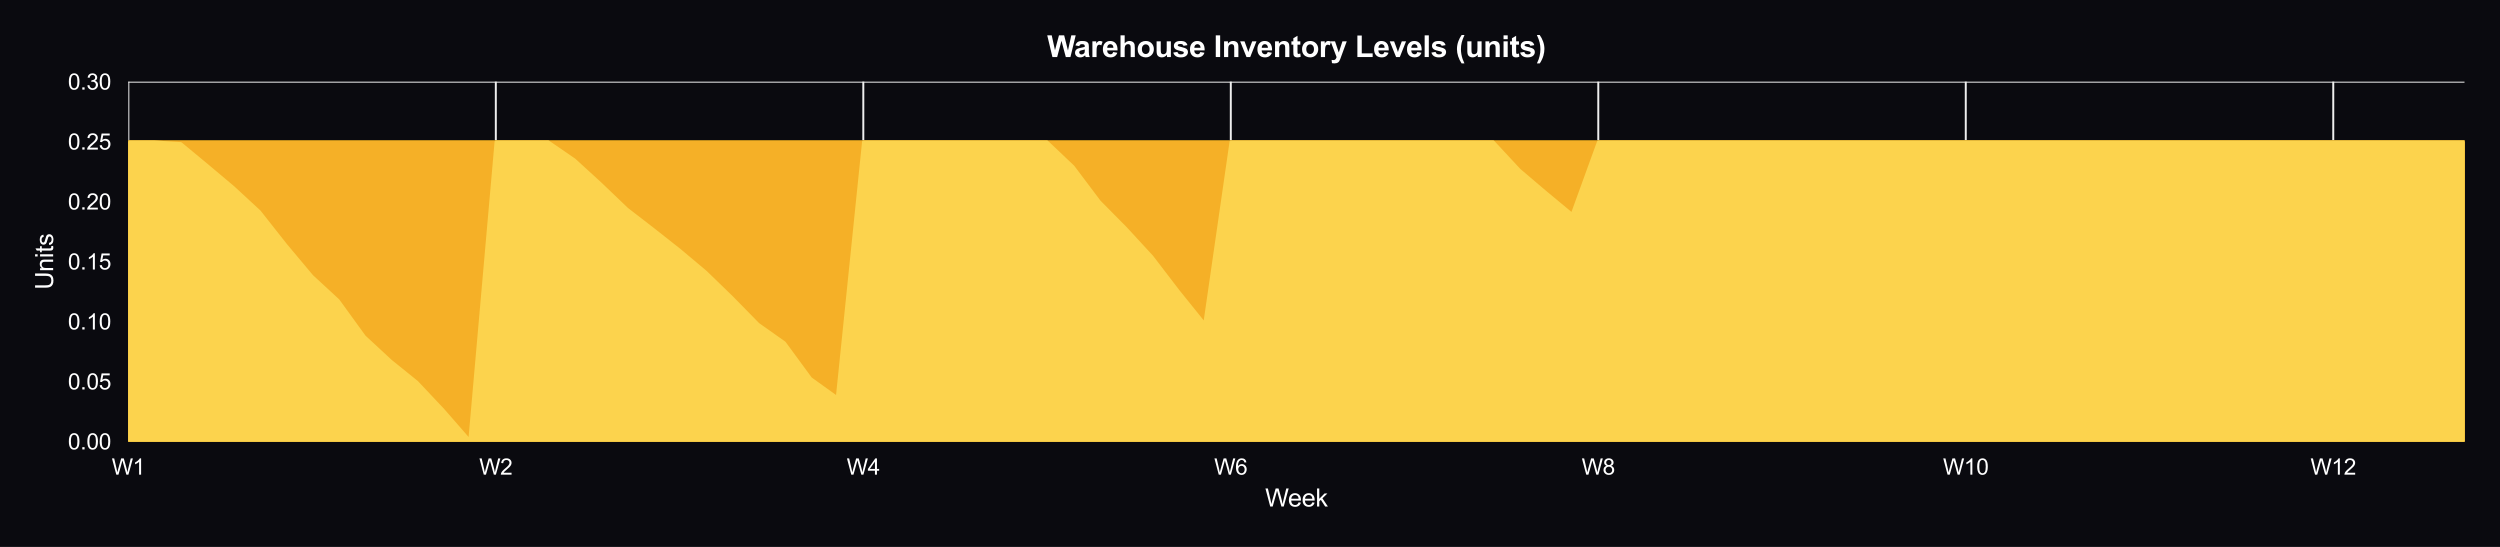 <?xml version="1.0" encoding="utf-8" standalone="no"?>
<!DOCTYPE svg PUBLIC "-//W3C//DTD SVG 1.1//EN"
  "http://www.w3.org/Graphics/SVG/1.1/DTD/svg11.dtd">
<svg xmlns:xlink="http://www.w3.org/1999/xlink" viewBox="0 0 1014.14 221.873" xmlns="http://www.w3.org/2000/svg" version="1.1">
 <defs>
  <style type="text/css">*{stroke-linejoin: round; stroke-linecap: butt}</style>
 </defs>
 <g id="figure_1">
  <g id="patch_1">
   <path d="M 0 221.873 
L 1014.14 221.873 
L 1014.14 0 
L 0 0 
z
" style="fill: #0a0a0f"/>
  </g>
  <g id="axes_1">
   <g id="patch_2">
    <path d="M 52.06 179.097 
L 999.74 179.097 
L 999.74 33.136 
L 52.06 33.136 
z
" style="fill: #0a0a0f"/>
   </g>
   <g id="matplotlib.axis_1">
    <g id="xtick_1">
     <g id="line2d_1">
      <path d="M 52.06 179.097 
L 52.06 33.136 
" clip-path="url(#p31811e9a24)" style="fill: none; stroke: #eeeeee; stroke-width: 0.8; stroke-linecap: round"/>
     </g>
     <g id="text_1">
      <!-- W1 -->
      <g style="fill: #ffffff" transform="translate(45.31 192.539) scale(0.09 -0.09)">
       <defs>
        <path id="ArialMT-57" d="M 1294 0 
L 78 4581 
L 700 4581 
L 1397 1578 
Q 1509 1106 1591 641 
Q 1766 1375 1797 1488 
L 2669 4581 
L 3400 4581 
L 4056 2263 
Q 4303 1400 4413 641 
Q 4500 1075 4641 1638 
L 5359 4581 
L 5969 4581 
L 4713 0 
L 4128 0 
L 3163 3491 
Q 3041 3928 3019 4028 
Q 2947 3713 2884 3491 
L 1913 0 
L 1294 0 
z
" transform="scale(0.016)"/>
        <path id="ArialMT-31" d="M 2384 0 
L 1822 0 
L 1822 3584 
Q 1619 3391 1289 3197 
Q 959 3003 697 2906 
L 697 3450 
Q 1169 3672 1522 3987 
Q 1875 4303 2022 4600 
L 2384 4600 
L 2384 0 
z
" transform="scale(0.016)"/>
       </defs>
       <use xlink:href="#ArialMT-57"/>
       <use xlink:href="#ArialMT-31" transform="translate(94.385 0)"/>
      </g>
     </g>
    </g>
    <g id="xtick_2">
     <g id="line2d_2">
      <path d="M 201.133 179.097 
L 201.133 33.136 
" clip-path="url(#p31811e9a24)" style="fill: none; stroke: #eeeeee; stroke-width: 0.8; stroke-linecap: round"/>
     </g>
     <g id="text_2">
      <!-- W2 -->
      <g style="fill: #ffffff" transform="translate(194.383 192.539) scale(0.09 -0.09)">
       <defs>
        <path id="ArialMT-32" d="M 3222 541 
L 3222 0 
L 194 0 
Q 188 203 259 391 
Q 375 700 629 1000 
Q 884 1300 1366 1694 
Q 2113 2306 2375 2664 
Q 2638 3022 2638 3341 
Q 2638 3675 2398 3904 
Q 2159 4134 1775 4134 
Q 1369 4134 1125 3890 
Q 881 3647 878 3216 
L 300 3275 
Q 359 3922 746 4261 
Q 1134 4600 1788 4600 
Q 2447 4600 2831 4234 
Q 3216 3869 3216 3328 
Q 3216 3053 3103 2787 
Q 2991 2522 2730 2228 
Q 2469 1934 1863 1422 
Q 1356 997 1212 845 
Q 1069 694 975 541 
L 3222 541 
z
" transform="scale(0.016)"/>
       </defs>
       <use xlink:href="#ArialMT-57"/>
       <use xlink:href="#ArialMT-32" transform="translate(94.385 0)"/>
      </g>
     </g>
    </g>
    <g id="xtick_3">
     <g id="line2d_3">
      <path d="M 350.207 179.097 
L 350.207 33.136 
" clip-path="url(#p31811e9a24)" style="fill: none; stroke: #eeeeee; stroke-width: 0.8; stroke-linecap: round"/>
     </g>
     <g id="text_3">
      <!-- W4 -->
      <g style="fill: #ffffff" transform="translate(343.457 192.539) scale(0.09 -0.09)">
       <defs>
        <path id="ArialMT-34" d="M 2069 0 
L 2069 1097 
L 81 1097 
L 81 1613 
L 2172 4581 
L 2631 4581 
L 2631 1613 
L 3250 1613 
L 3250 1097 
L 2631 1097 
L 2631 0 
L 2069 0 
z
M 2069 1613 
L 2069 3678 
L 634 1613 
L 2069 1613 
z
" transform="scale(0.016)"/>
       </defs>
       <use xlink:href="#ArialMT-57"/>
       <use xlink:href="#ArialMT-34" transform="translate(94.385 0)"/>
      </g>
     </g>
    </g>
    <g id="xtick_4">
     <g id="line2d_4">
      <path d="M 499.28 179.097 
L 499.28 33.136 
" clip-path="url(#p31811e9a24)" style="fill: none; stroke: #eeeeee; stroke-width: 0.8; stroke-linecap: round"/>
     </g>
     <g id="text_4">
      <!-- W6 -->
      <g style="fill: #ffffff" transform="translate(492.53 192.539) scale(0.09 -0.09)">
       <defs>
        <path id="ArialMT-36" d="M 3184 3459 
L 2625 3416 
Q 2550 3747 2413 3897 
Q 2184 4138 1850 4138 
Q 1581 4138 1378 3988 
Q 1113 3794 959 3422 
Q 806 3050 800 2363 
Q 1003 2672 1297 2822 
Q 1591 2972 1913 2972 
Q 2475 2972 2870 2558 
Q 3266 2144 3266 1488 
Q 3266 1056 3080 686 
Q 2894 316 2569 119 
Q 2244 -78 1831 -78 
Q 1128 -78 684 439 
Q 241 956 241 2144 
Q 241 3472 731 4075 
Q 1159 4600 1884 4600 
Q 2425 4600 2770 4297 
Q 3116 3994 3184 3459 
z
M 888 1484 
Q 888 1194 1011 928 
Q 1134 663 1356 523 
Q 1578 384 1822 384 
Q 2178 384 2434 671 
Q 2691 959 2691 1453 
Q 2691 1928 2437 2201 
Q 2184 2475 1800 2475 
Q 1419 2475 1153 2201 
Q 888 1928 888 1484 
z
" transform="scale(0.016)"/>
       </defs>
       <use xlink:href="#ArialMT-57"/>
       <use xlink:href="#ArialMT-36" transform="translate(94.385 0)"/>
      </g>
     </g>
    </g>
    <g id="xtick_5">
     <g id="line2d_5">
      <path d="M 648.353 179.097 
L 648.353 33.136 
" clip-path="url(#p31811e9a24)" style="fill: none; stroke: #eeeeee; stroke-width: 0.8; stroke-linecap: round"/>
     </g>
     <g id="text_5">
      <!-- W8 -->
      <g style="fill: #ffffff" transform="translate(641.603 192.539) scale(0.09 -0.09)">
       <defs>
        <path id="ArialMT-38" d="M 1131 2484 
Q 781 2613 612 2850 
Q 444 3088 444 3419 
Q 444 3919 803 4259 
Q 1163 4600 1759 4600 
Q 2359 4600 2725 4251 
Q 3091 3903 3091 3403 
Q 3091 3084 2923 2848 
Q 2756 2613 2416 2484 
Q 2838 2347 3058 2040 
Q 3278 1734 3278 1309 
Q 3278 722 2862 322 
Q 2447 -78 1769 -78 
Q 1091 -78 675 323 
Q 259 725 259 1325 
Q 259 1772 486 2073 
Q 713 2375 1131 2484 
z
M 1019 3438 
Q 1019 3113 1228 2906 
Q 1438 2700 1772 2700 
Q 2097 2700 2305 2904 
Q 2513 3109 2513 3406 
Q 2513 3716 2298 3927 
Q 2084 4138 1766 4138 
Q 1444 4138 1231 3931 
Q 1019 3725 1019 3438 
z
M 838 1322 
Q 838 1081 952 856 
Q 1066 631 1291 507 
Q 1516 384 1775 384 
Q 2178 384 2440 643 
Q 2703 903 2703 1303 
Q 2703 1709 2433 1975 
Q 2163 2241 1756 2241 
Q 1359 2241 1098 1978 
Q 838 1716 838 1322 
z
" transform="scale(0.016)"/>
       </defs>
       <use xlink:href="#ArialMT-57"/>
       <use xlink:href="#ArialMT-38" transform="translate(94.385 0)"/>
      </g>
     </g>
    </g>
    <g id="xtick_6">
     <g id="line2d_6">
      <path d="M 797.426 179.097 
L 797.426 33.136 
" clip-path="url(#p31811e9a24)" style="fill: none; stroke: #eeeeee; stroke-width: 0.8; stroke-linecap: round"/>
     </g>
     <g id="text_6">
      <!-- W10 -->
      <g style="fill: #ffffff" transform="translate(788.174 192.539) scale(0.09 -0.09)">
       <defs>
        <path id="ArialMT-30" d="M 266 2259 
Q 266 3072 433 3567 
Q 600 4063 929 4331 
Q 1259 4600 1759 4600 
Q 2128 4600 2406 4451 
Q 2684 4303 2865 4023 
Q 3047 3744 3150 3342 
Q 3253 2941 3253 2259 
Q 3253 1453 3087 958 
Q 2922 463 2592 192 
Q 2263 -78 1759 -78 
Q 1097 -78 719 397 
Q 266 969 266 2259 
z
M 844 2259 
Q 844 1131 1108 757 
Q 1372 384 1759 384 
Q 2147 384 2411 759 
Q 2675 1134 2675 2259 
Q 2675 3391 2411 3762 
Q 2147 4134 1753 4134 
Q 1366 4134 1134 3806 
Q 844 3388 844 2259 
z
" transform="scale(0.016)"/>
       </defs>
       <use xlink:href="#ArialMT-57"/>
       <use xlink:href="#ArialMT-31" transform="translate(94.385 0)"/>
       <use xlink:href="#ArialMT-30" transform="translate(150 0)"/>
      </g>
     </g>
    </g>
    <g id="xtick_7">
     <g id="line2d_7">
      <path d="M 946.5 179.097 
L 946.5 33.136 
" clip-path="url(#p31811e9a24)" style="fill: none; stroke: #eeeeee; stroke-width: 0.8; stroke-linecap: round"/>
     </g>
     <g id="text_7">
      <!-- W12 -->
      <g style="fill: #ffffff" transform="translate(937.247 192.539) scale(0.09 -0.09)">
       <use xlink:href="#ArialMT-57"/>
       <use xlink:href="#ArialMT-31" transform="translate(94.385 0)"/>
       <use xlink:href="#ArialMT-32" transform="translate(150 0)"/>
      </g>
     </g>
    </g>
    <g id="text_8">
     <!-- Week -->
     <g style="fill: #ffffff" transform="translate(513.207 205.485) scale(0.1 -0.1)">
      <defs>
       <path id="ArialMT-65" d="M 2694 1069 
L 3275 997 
Q 3138 488 2766 206 
Q 2394 -75 1816 -75 
Q 1088 -75 661 373 
Q 234 822 234 1631 
Q 234 2469 665 2931 
Q 1097 3394 1784 3394 
Q 2450 3394 2872 2941 
Q 3294 2488 3294 1666 
Q 3294 1616 3291 1516 
L 816 1516 
Q 847 969 1125 678 
Q 1403 388 1819 388 
Q 2128 388 2347 550 
Q 2566 713 2694 1069 
z
M 847 1978 
L 2700 1978 
Q 2663 2397 2488 2606 
Q 2219 2931 1791 2931 
Q 1403 2931 1139 2672 
Q 875 2413 847 1978 
z
" transform="scale(0.016)"/>
       <path id="ArialMT-6b" d="M 425 0 
L 425 4581 
L 988 4581 
L 988 1969 
L 2319 3319 
L 3047 3319 
L 1778 2088 
L 3175 0 
L 2481 0 
L 1384 1697 
L 988 1316 
L 988 0 
L 425 0 
z
" transform="scale(0.016)"/>
      </defs>
      <use xlink:href="#ArialMT-57"/>
      <use xlink:href="#ArialMT-65" transform="translate(92.635 0)"/>
      <use xlink:href="#ArialMT-65" transform="translate(148.25 0)"/>
      <use xlink:href="#ArialMT-6b" transform="translate(203.865 0)"/>
     </g>
    </g>
   </g>
   <g id="matplotlib.axis_2">
    <g id="ytick_1">
     <g id="line2d_8">
      <path d="M 52.06 179.097 
L 999.74 179.097 
" clip-path="url(#p31811e9a24)" style="fill: none; stroke: #eeeeee; stroke-width: 0.8; stroke-linecap: round"/>
     </g>
     <g id="text_9">
      <!-- 0.00 -->
      <g style="fill: #ffffff" transform="translate(27.545 182.318) scale(0.09 -0.09)">
       <defs>
        <path id="ArialMT-2e" d="M 581 0 
L 581 641 
L 1222 641 
L 1222 0 
L 581 0 
z
" transform="scale(0.016)"/>
       </defs>
       <use xlink:href="#ArialMT-30"/>
       <use xlink:href="#ArialMT-2e" transform="translate(55.615 0)"/>
       <use xlink:href="#ArialMT-30" transform="translate(83.398 0)"/>
       <use xlink:href="#ArialMT-30" transform="translate(139.014 0)"/>
      </g>
     </g>
    </g>
    <g id="ytick_2">
     <g id="line2d_9">
      <path d="M 52.06 154.77 
L 999.74 154.77 
" clip-path="url(#p31811e9a24)" style="fill: none; stroke: #eeeeee; stroke-width: 0.8; stroke-linecap: round"/>
     </g>
     <g id="text_10">
      <!-- 0.05 -->
      <g style="fill: #ffffff" transform="translate(27.545 157.991) scale(0.09 -0.09)">
       <defs>
        <path id="ArialMT-35" d="M 266 1200 
L 856 1250 
Q 922 819 1161 601 
Q 1400 384 1738 384 
Q 2144 384 2425 690 
Q 2706 997 2706 1503 
Q 2706 1984 2436 2262 
Q 2166 2541 1728 2541 
Q 1456 2541 1237 2417 
Q 1019 2294 894 2097 
L 366 2166 
L 809 4519 
L 3088 4519 
L 3088 3981 
L 1259 3981 
L 1013 2750 
Q 1425 3038 1878 3038 
Q 2478 3038 2890 2622 
Q 3303 2206 3303 1553 
Q 3303 931 2941 478 
Q 2500 -78 1738 -78 
Q 1113 -78 717 272 
Q 322 622 266 1200 
z
" transform="scale(0.016)"/>
       </defs>
       <use xlink:href="#ArialMT-30"/>
       <use xlink:href="#ArialMT-2e" transform="translate(55.615 0)"/>
       <use xlink:href="#ArialMT-30" transform="translate(83.398 0)"/>
       <use xlink:href="#ArialMT-35" transform="translate(139.014 0)"/>
      </g>
     </g>
    </g>
    <g id="ytick_3">
     <g id="line2d_10">
      <path d="M 52.06 130.443 
L 999.74 130.443 
" clip-path="url(#p31811e9a24)" style="fill: none; stroke: #eeeeee; stroke-width: 0.8; stroke-linecap: round"/>
     </g>
     <g id="text_11">
      <!-- 0.10 -->
      <g style="fill: #ffffff" transform="translate(27.545 133.664) scale(0.09 -0.09)">
       <use xlink:href="#ArialMT-30"/>
       <use xlink:href="#ArialMT-2e" transform="translate(55.615 0)"/>
       <use xlink:href="#ArialMT-31" transform="translate(83.398 0)"/>
       <use xlink:href="#ArialMT-30" transform="translate(139.014 0)"/>
      </g>
     </g>
    </g>
    <g id="ytick_4">
     <g id="line2d_11">
      <path d="M 52.06 106.116 
L 999.74 106.116 
" clip-path="url(#p31811e9a24)" style="fill: none; stroke: #eeeeee; stroke-width: 0.8; stroke-linecap: round"/>
     </g>
     <g id="text_12">
      <!-- 0.15 -->
      <g style="fill: #ffffff" transform="translate(27.545 109.337) scale(0.09 -0.09)">
       <use xlink:href="#ArialMT-30"/>
       <use xlink:href="#ArialMT-2e" transform="translate(55.615 0)"/>
       <use xlink:href="#ArialMT-31" transform="translate(83.398 0)"/>
       <use xlink:href="#ArialMT-35" transform="translate(139.014 0)"/>
      </g>
     </g>
    </g>
    <g id="ytick_5">
     <g id="line2d_12">
      <path d="M 52.06 81.789 
L 999.74 81.789 
" clip-path="url(#p31811e9a24)" style="fill: none; stroke: #eeeeee; stroke-width: 0.8; stroke-linecap: round"/>
     </g>
     <g id="text_13">
      <!-- 0.20 -->
      <g style="fill: #ffffff" transform="translate(27.545 85.01) scale(0.09 -0.09)">
       <use xlink:href="#ArialMT-30"/>
       <use xlink:href="#ArialMT-2e" transform="translate(55.615 0)"/>
       <use xlink:href="#ArialMT-32" transform="translate(83.398 0)"/>
       <use xlink:href="#ArialMT-30" transform="translate(139.014 0)"/>
      </g>
     </g>
    </g>
    <g id="ytick_6">
     <g id="line2d_13">
      <path d="M 52.06 57.462 
L 999.74 57.462 
" clip-path="url(#p31811e9a24)" style="fill: none; stroke: #eeeeee; stroke-width: 0.8; stroke-linecap: round"/>
     </g>
     <g id="text_14">
      <!-- 0.25 -->
      <g style="fill: #ffffff" transform="translate(27.545 60.684) scale(0.09 -0.09)">
       <use xlink:href="#ArialMT-30"/>
       <use xlink:href="#ArialMT-2e" transform="translate(55.615 0)"/>
       <use xlink:href="#ArialMT-32" transform="translate(83.398 0)"/>
       <use xlink:href="#ArialMT-35" transform="translate(139.014 0)"/>
      </g>
     </g>
    </g>
    <g id="ytick_7">
     <g id="line2d_14">
      <path d="M 52.06 33.136 
L 999.74 33.136 
" clip-path="url(#p31811e9a24)" style="fill: none; stroke: #eeeeee; stroke-width: 0.8; stroke-linecap: round"/>
     </g>
     <g id="text_15">
      <!-- 0.30 -->
      <g style="fill: #ffffff" transform="translate(27.545 36.357) scale(0.09 -0.09)">
       <defs>
        <path id="ArialMT-33" d="M 269 1209 
L 831 1284 
Q 928 806 1161 595 
Q 1394 384 1728 384 
Q 2125 384 2398 659 
Q 2672 934 2672 1341 
Q 2672 1728 2419 1979 
Q 2166 2231 1775 2231 
Q 1616 2231 1378 2169 
L 1441 2663 
Q 1497 2656 1531 2656 
Q 1891 2656 2178 2843 
Q 2466 3031 2466 3422 
Q 2466 3731 2256 3934 
Q 2047 4138 1716 4138 
Q 1388 4138 1169 3931 
Q 950 3725 888 3313 
L 325 3413 
Q 428 3978 793 4289 
Q 1159 4600 1703 4600 
Q 2078 4600 2393 4439 
Q 2709 4278 2876 4000 
Q 3044 3722 3044 3409 
Q 3044 3113 2884 2869 
Q 2725 2625 2413 2481 
Q 2819 2388 3044 2092 
Q 3269 1797 3269 1353 
Q 3269 753 2831 336 
Q 2394 -81 1725 -81 
Q 1122 -81 723 278 
Q 325 638 269 1209 
z
" transform="scale(0.016)"/>
       </defs>
       <use xlink:href="#ArialMT-30"/>
       <use xlink:href="#ArialMT-2e" transform="translate(55.615 0)"/>
       <use xlink:href="#ArialMT-33" transform="translate(83.398 0)"/>
       <use xlink:href="#ArialMT-30" transform="translate(139.014 0)"/>
      </g>
     </g>
    </g>
    <g id="text_16">
     <!-- Units -->
     <g style="fill: #ffffff" transform="translate(21.558 117.508) rotate(-90) scale(0.1 -0.1)">
      <defs>
       <path id="ArialMT-55" d="M 3500 4581 
L 4106 4581 
L 4106 1934 
Q 4106 1244 3950 837 
Q 3794 431 3386 176 
Q 2978 -78 2316 -78 
Q 1672 -78 1262 144 
Q 853 366 678 786 
Q 503 1206 503 1934 
L 503 4581 
L 1109 4581 
L 1109 1938 
Q 1109 1341 1220 1058 
Q 1331 775 1601 622 
Q 1872 469 2263 469 
Q 2931 469 3215 772 
Q 3500 1075 3500 1938 
L 3500 4581 
z
" transform="scale(0.016)"/>
       <path id="ArialMT-6e" d="M 422 0 
L 422 3319 
L 928 3319 
L 928 2847 
Q 1294 3394 1984 3394 
Q 2284 3394 2536 3286 
Q 2788 3178 2913 3003 
Q 3038 2828 3088 2588 
Q 3119 2431 3119 2041 
L 3119 0 
L 2556 0 
L 2556 2019 
Q 2556 2363 2490 2533 
Q 2425 2703 2258 2804 
Q 2091 2906 1866 2906 
Q 1506 2906 1245 2678 
Q 984 2450 984 1813 
L 984 0 
L 422 0 
z
" transform="scale(0.016)"/>
       <path id="ArialMT-69" d="M 425 3934 
L 425 4581 
L 988 4581 
L 988 3934 
L 425 3934 
z
M 425 0 
L 425 3319 
L 988 3319 
L 988 0 
L 425 0 
z
" transform="scale(0.016)"/>
       <path id="ArialMT-74" d="M 1650 503 
L 1731 6 
Q 1494 -44 1306 -44 
Q 1000 -44 831 53 
Q 663 150 594 308 
Q 525 466 525 972 
L 525 2881 
L 113 2881 
L 113 3319 
L 525 3319 
L 525 4141 
L 1084 4478 
L 1084 3319 
L 1650 3319 
L 1650 2881 
L 1084 2881 
L 1084 941 
Q 1084 700 1114 631 
Q 1144 563 1211 522 
Q 1278 481 1403 481 
Q 1497 481 1650 503 
z
" transform="scale(0.016)"/>
       <path id="ArialMT-73" d="M 197 991 
L 753 1078 
Q 800 744 1014 566 
Q 1228 388 1613 388 
Q 2000 388 2187 545 
Q 2375 703 2375 916 
Q 2375 1106 2209 1216 
Q 2094 1291 1634 1406 
Q 1016 1563 777 1677 
Q 538 1791 414 1992 
Q 291 2194 291 2438 
Q 291 2659 392 2848 
Q 494 3038 669 3163 
Q 800 3259 1026 3326 
Q 1253 3394 1513 3394 
Q 1903 3394 2198 3281 
Q 2494 3169 2634 2976 
Q 2775 2784 2828 2463 
L 2278 2388 
Q 2241 2644 2061 2787 
Q 1881 2931 1553 2931 
Q 1166 2931 1000 2803 
Q 834 2675 834 2503 
Q 834 2394 903 2306 
Q 972 2216 1119 2156 
Q 1203 2125 1616 2013 
Q 2213 1853 2448 1751 
Q 2684 1650 2818 1456 
Q 2953 1263 2953 975 
Q 2953 694 2789 445 
Q 2625 197 2315 61 
Q 2006 -75 1616 -75 
Q 969 -75 630 194 
Q 291 463 197 991 
z
" transform="scale(0.016)"/>
      </defs>
      <use xlink:href="#ArialMT-55"/>
      <use xlink:href="#ArialMT-6e" transform="translate(72.217 0)"/>
      <use xlink:href="#ArialMT-69" transform="translate(127.832 0)"/>
      <use xlink:href="#ArialMT-74" transform="translate(150.049 0)"/>
      <use xlink:href="#ArialMT-73" transform="translate(177.832 0)"/>
     </g>
    </g>
   </g>
   <g id="FillBetweenPolyCollection_1">
    <defs>
     <path id="m5f002d45c7" d="M 52.06 -164.41 
L 52.06 -42.776 
L 62.708 -42.776 
L 73.356 -42.776 
L 84.004 -42.776 
L 94.653 -42.776 
L 105.301 -42.776 
L 115.949 -42.776 
L 126.597 -42.776 
L 137.245 -42.776 
L 147.893 -42.776 
L 158.541 -42.776 
L 169.189 -42.776 
L 179.837 -42.776 
L 190.485 -42.776 
L 201.133 -42.776 
L 211.782 -42.776 
L 222.43 -42.776 
L 233.078 -42.776 
L 243.726 -42.776 
L 254.374 -42.776 
L 265.022 -42.776 
L 275.67 -42.776 
L 286.318 -42.776 
L 296.966 -42.776 
L 307.614 -42.776 
L 318.262 -42.776 
L 328.91 -42.776 
L 339.559 -42.776 
L 350.207 -42.776 
L 360.855 -42.776 
L 371.503 -42.776 
L 382.151 -42.776 
L 392.799 -42.776 
L 403.447 -42.776 
L 414.095 -42.776 
L 424.743 -42.776 
L 435.391 -42.776 
L 446.039 -42.776 
L 456.688 -42.776 
L 467.336 -42.776 
L 477.984 -42.776 
L 488.632 -42.776 
L 499.28 -42.776 
L 509.928 -42.776 
L 520.576 -42.776 
L 531.224 -42.776 
L 541.872 -42.776 
L 552.52 -42.776 
L 563.168 -42.776 
L 573.817 -42.776 
L 584.465 -42.776 
L 595.113 -42.776 
L 605.761 -42.776 
L 616.409 -42.776 
L 627.057 -42.776 
L 637.705 -42.776 
L 648.353 -42.776 
L 659.001 -42.776 
L 669.649 -42.776 
L 680.297 -42.776 
L 690.946 -42.776 
L 701.594 -42.776 
L 712.242 -42.776 
L 722.89 -42.776 
L 733.538 -42.776 
L 744.186 -42.776 
L 754.834 -42.776 
L 765.482 -42.776 
L 776.13 -42.776 
L 786.778 -42.776 
L 797.426 -42.776 
L 808.075 -42.776 
L 818.723 -42.776 
L 829.371 -42.776 
L 840.019 -42.776 
L 850.667 -42.776 
L 861.315 -42.776 
L 871.963 -42.776 
L 882.611 -42.776 
L 893.259 -42.776 
L 903.907 -42.776 
L 914.555 -42.776 
L 925.204 -42.776 
L 935.852 -42.776 
L 946.5 -42.776 
L 957.148 -42.776 
L 967.796 -42.776 
L 978.444 -42.776 
L 989.092 -42.776 
L 999.74 -42.776 
L 999.74 -164.41 
L 999.74 -164.41 
L 989.092 -164.41 
L 978.444 -164.41 
L 967.796 -164.41 
L 957.148 -164.41 
L 946.5 -164.41 
L 935.852 -164.41 
L 925.204 -164.41 
L 914.555 -164.41 
L 903.907 -164.41 
L 893.259 -164.41 
L 882.611 -164.41 
L 871.963 -164.41 
L 861.315 -164.41 
L 850.667 -164.41 
L 840.019 -164.41 
L 829.371 -164.41 
L 818.723 -164.41 
L 808.075 -164.41 
L 797.426 -164.41 
L 786.778 -164.41 
L 776.13 -164.41 
L 765.482 -164.41 
L 754.834 -164.41 
L 744.186 -164.41 
L 733.538 -164.41 
L 722.89 -164.41 
L 712.242 -164.41 
L 701.594 -164.41 
L 690.946 -164.41 
L 680.297 -164.41 
L 669.649 -164.41 
L 659.001 -164.41 
L 648.353 -164.41 
L 637.705 -164.41 
L 627.057 -164.41 
L 616.409 -164.41 
L 605.761 -164.41 
L 595.113 -164.41 
L 584.465 -164.41 
L 573.817 -164.41 
L 563.168 -164.41 
L 552.52 -164.41 
L 541.872 -164.41 
L 531.224 -164.41 
L 520.576 -164.41 
L 509.928 -164.41 
L 499.28 -164.41 
L 488.632 -164.41 
L 477.984 -164.41 
L 467.336 -164.41 
L 456.688 -164.41 
L 446.039 -164.41 
L 435.391 -164.41 
L 424.743 -164.41 
L 414.095 -164.41 
L 403.447 -164.41 
L 392.799 -164.41 
L 382.151 -164.41 
L 371.503 -164.41 
L 360.855 -164.41 
L 350.207 -164.41 
L 339.559 -164.41 
L 328.91 -164.41 
L 318.262 -164.41 
L 307.614 -164.41 
L 296.966 -164.41 
L 286.318 -164.41 
L 275.67 -164.41 
L 265.022 -164.41 
L 254.374 -164.41 
L 243.726 -164.41 
L 233.078 -164.41 
L 222.43 -164.41 
L 211.782 -164.41 
L 201.133 -164.41 
L 190.485 -164.41 
L 179.837 -164.41 
L 169.189 -164.41 
L 158.541 -164.41 
L 147.893 -164.41 
L 137.245 -164.41 
L 126.597 -164.41 
L 115.949 -164.41 
L 105.301 -164.41 
L 94.653 -164.41 
L 84.004 -164.41 
L 73.356 -164.41 
L 62.708 -164.41 
L 52.06 -164.41 
z
" style="stroke: #4d3300"/>
    </defs>
    <g clip-path="url(#p31811e9a24)">
     <use xlink:href="#m5f002d45c7" x="0" y="221.873" style="fill: #4d3300; stroke: #4d3300"/>
    </g>
   </g>
   <g id="FillBetweenPolyCollection_2">
    <defs>
     <path id="mff5a9c7d74" d="M 52.06 -164.41 
L 52.06 -42.776 
L 62.708 -42.776 
L 73.356 -42.776 
L 84.004 -42.776 
L 94.653 -42.776 
L 105.301 -42.776 
L 115.949 -42.776 
L 126.597 -42.776 
L 137.245 -42.776 
L 147.893 -42.776 
L 158.541 -42.776 
L 169.189 -42.776 
L 179.837 -42.776 
L 190.485 -42.776 
L 201.133 -42.776 
L 211.782 -42.776 
L 222.43 -42.776 
L 233.078 -42.776 
L 243.726 -42.776 
L 254.374 -42.776 
L 265.022 -42.776 
L 275.67 -42.776 
L 286.318 -42.776 
L 296.966 -42.776 
L 307.614 -42.776 
L 318.262 -42.776 
L 328.91 -42.776 
L 339.559 -42.776 
L 350.207 -42.776 
L 360.855 -42.776 
L 371.503 -42.776 
L 382.151 -42.776 
L 392.799 -42.776 
L 403.447 -42.776 
L 414.095 -42.776 
L 424.743 -42.776 
L 435.391 -42.776 
L 446.039 -42.776 
L 456.688 -42.776 
L 467.336 -42.776 
L 477.984 -42.776 
L 488.632 -42.776 
L 499.28 -42.776 
L 509.928 -42.776 
L 520.576 -42.776 
L 531.224 -42.776 
L 541.872 -42.776 
L 552.52 -42.776 
L 563.168 -42.776 
L 573.817 -42.776 
L 584.465 -42.776 
L 595.113 -42.776 
L 605.761 -42.776 
L 616.409 -42.776 
L 627.057 -42.776 
L 637.705 -42.776 
L 648.353 -42.776 
L 659.001 -42.776 
L 669.649 -42.776 
L 680.297 -42.776 
L 690.946 -42.776 
L 701.594 -42.776 
L 712.242 -42.776 
L 722.89 -42.776 
L 733.538 -42.776 
L 744.186 -42.776 
L 754.834 -42.776 
L 765.482 -42.776 
L 776.13 -42.776 
L 786.778 -42.776 
L 797.426 -42.776 
L 808.075 -42.776 
L 818.723 -42.776 
L 829.371 -42.776 
L 840.019 -42.776 
L 850.667 -42.776 
L 861.315 -42.776 
L 871.963 -42.776 
L 882.611 -42.776 
L 893.259 -42.776 
L 903.907 -42.776 
L 914.555 -42.776 
L 925.204 -42.776 
L 935.852 -42.776 
L 946.5 -42.776 
L 957.148 -42.776 
L 967.796 -42.776 
L 978.444 -42.776 
L 989.092 -42.776 
L 999.74 -42.776 
L 999.74 -164.41 
L 999.74 -164.41 
L 989.092 -164.41 
L 978.444 -164.41 
L 967.796 -164.41 
L 957.148 -164.41 
L 946.5 -164.41 
L 935.852 -164.41 
L 925.204 -164.41 
L 914.555 -164.41 
L 903.907 -164.41 
L 893.259 -164.41 
L 882.611 -164.41 
L 871.963 -164.41 
L 861.315 -164.41 
L 850.667 -164.41 
L 840.019 -164.41 
L 829.371 -164.41 
L 818.723 -164.41 
L 808.075 -164.41 
L 797.426 -164.41 
L 786.778 -164.41 
L 776.13 -164.41 
L 765.482 -164.41 
L 754.834 -164.41 
L 744.186 -164.41 
L 733.538 -164.41 
L 722.89 -164.41 
L 712.242 -164.41 
L 701.594 -164.41 
L 690.946 -164.41 
L 680.297 -164.41 
L 669.649 -164.41 
L 659.001 -164.41 
L 648.353 -164.41 
L 637.705 -164.41 
L 627.057 -164.41 
L 616.409 -164.41 
L 605.761 -164.41 
L 595.113 -164.41 
L 584.465 -164.41 
L 573.817 -164.41 
L 563.168 -164.41 
L 552.52 -164.41 
L 541.872 -164.41 
L 531.224 -164.41 
L 520.576 -164.41 
L 509.928 -164.41 
L 499.28 -164.41 
L 488.632 -164.41 
L 477.984 -164.41 
L 467.336 -164.41 
L 456.688 -164.41 
L 446.039 -164.41 
L 435.391 -164.41 
L 424.743 -164.41 
L 414.095 -164.41 
L 403.447 -164.41 
L 392.799 -164.41 
L 382.151 -164.41 
L 371.503 -164.41 
L 360.855 -164.41 
L 350.207 -164.41 
L 339.559 -164.41 
L 328.91 -164.41 
L 318.262 -164.41 
L 307.614 -164.41 
L 296.966 -164.41 
L 286.318 -164.41 
L 275.67 -164.41 
L 265.022 -164.41 
L 254.374 -164.41 
L 243.726 -164.41 
L 233.078 -164.41 
L 222.43 -164.41 
L 211.782 -164.41 
L 201.133 -164.41 
L 190.485 -164.41 
L 179.837 -164.41 
L 169.189 -164.41 
L 158.541 -164.41 
L 147.893 -164.41 
L 137.245 -164.41 
L 126.597 -164.41 
L 115.949 -164.41 
L 105.301 -164.41 
L 94.653 -164.41 
L 84.004 -164.41 
L 73.356 -164.41 
L 62.708 -164.41 
L 52.06 -164.41 
z
" style="stroke: #806600"/>
    </defs>
    <g clip-path="url(#p31811e9a24)">
     <use xlink:href="#mff5a9c7d74" x="0" y="221.873" style="fill: #806600; stroke: #806600"/>
    </g>
   </g>
   <g id="FillBetweenPolyCollection_3">
    <defs>
     <path id="m00d2bd6c29" d="M 52.06 -164.41 
L 52.06 -42.776 
L 62.708 -42.776 
L 73.356 -42.776 
L 84.004 -42.776 
L 94.653 -42.776 
L 105.301 -42.776 
L 115.949 -42.776 
L 126.597 -42.776 
L 137.245 -42.776 
L 147.893 -42.776 
L 158.541 -42.776 
L 169.189 -42.776 
L 179.837 -42.776 
L 190.485 -42.776 
L 201.133 -42.776 
L 211.782 -42.776 
L 222.43 -42.776 
L 233.078 -42.776 
L 243.726 -42.776 
L 254.374 -42.776 
L 265.022 -42.776 
L 275.67 -42.776 
L 286.318 -42.776 
L 296.966 -42.776 
L 307.614 -42.776 
L 318.262 -42.776 
L 328.91 -42.776 
L 339.559 -42.776 
L 350.207 -42.776 
L 360.855 -42.776 
L 371.503 -42.776 
L 382.151 -42.776 
L 392.799 -42.776 
L 403.447 -42.776 
L 414.095 -42.776 
L 424.743 -42.776 
L 435.391 -42.776 
L 446.039 -42.776 
L 456.688 -42.776 
L 467.336 -42.776 
L 477.984 -42.776 
L 488.632 -42.776 
L 499.28 -42.776 
L 509.928 -42.776 
L 520.576 -42.776 
L 531.224 -42.776 
L 541.872 -42.776 
L 552.52 -42.776 
L 563.168 -42.776 
L 573.817 -42.776 
L 584.465 -42.776 
L 595.113 -42.776 
L 605.761 -42.776 
L 616.409 -42.776 
L 627.057 -42.776 
L 637.705 -42.776 
L 648.353 -42.776 
L 659.001 -42.776 
L 669.649 -42.776 
L 680.297 -42.776 
L 690.946 -42.776 
L 701.594 -42.776 
L 712.242 -42.776 
L 722.89 -42.776 
L 733.538 -42.776 
L 744.186 -42.776 
L 754.834 -42.776 
L 765.482 -42.776 
L 776.13 -42.776 
L 786.778 -42.776 
L 797.426 -42.776 
L 808.075 -42.776 
L 818.723 -42.776 
L 829.371 -42.776 
L 840.019 -42.776 
L 850.667 -42.776 
L 861.315 -42.776 
L 871.963 -42.776 
L 882.611 -42.776 
L 893.259 -42.776 
L 903.907 -42.776 
L 914.555 -42.776 
L 925.204 -42.776 
L 935.852 -42.776 
L 946.5 -42.776 
L 957.148 -42.776 
L 967.796 -42.776 
L 978.444 -42.776 
L 989.092 -42.776 
L 999.74 -42.776 
L 999.74 -164.41 
L 999.74 -164.41 
L 989.092 -164.41 
L 978.444 -164.41 
L 967.796 -164.41 
L 957.148 -164.41 
L 946.5 -164.41 
L 935.852 -164.41 
L 925.204 -164.41 
L 914.555 -164.41 
L 903.907 -164.41 
L 893.259 -164.41 
L 882.611 -164.41 
L 871.963 -164.41 
L 861.315 -164.41 
L 850.667 -164.41 
L 840.019 -164.41 
L 829.371 -164.41 
L 818.723 -164.41 
L 808.075 -164.41 
L 797.426 -164.41 
L 786.778 -164.41 
L 776.13 -164.41 
L 765.482 -164.41 
L 754.834 -164.41 
L 744.186 -164.41 
L 733.538 -164.41 
L 722.89 -164.41 
L 712.242 -164.41 
L 701.594 -164.41 
L 690.946 -164.41 
L 680.297 -164.41 
L 669.649 -164.41 
L 659.001 -164.41 
L 648.353 -164.41 
L 637.705 -164.41 
L 627.057 -164.41 
L 616.409 -164.41 
L 605.761 -164.41 
L 595.113 -164.41 
L 584.465 -164.41 
L 573.817 -164.41 
L 563.168 -164.41 
L 552.52 -164.41 
L 541.872 -164.41 
L 531.224 -164.41 
L 520.576 -164.41 
L 509.928 -164.41 
L 499.28 -164.41 
L 488.632 -164.41 
L 477.984 -164.41 
L 467.336 -164.41 
L 456.688 -164.41 
L 446.039 -164.41 
L 435.391 -164.41 
L 424.743 -164.41 
L 414.095 -164.41 
L 403.447 -164.41 
L 392.799 -164.41 
L 382.151 -164.41 
L 371.503 -164.41 
L 360.855 -164.41 
L 350.207 -164.41 
L 339.559 -164.41 
L 328.91 -164.41 
L 318.262 -164.41 
L 307.614 -164.41 
L 296.966 -164.41 
L 286.318 -164.41 
L 275.67 -164.41 
L 265.022 -164.41 
L 254.374 -164.41 
L 243.726 -164.41 
L 233.078 -164.41 
L 222.43 -164.41 
L 211.782 -164.41 
L 201.133 -164.41 
L 190.485 -164.41 
L 179.837 -164.41 
L 169.189 -164.41 
L 158.541 -164.41 
L 147.893 -164.41 
L 137.245 -164.41 
L 126.597 -164.41 
L 115.949 -164.41 
L 105.301 -164.41 
L 94.653 -164.41 
L 84.004 -164.41 
L 73.356 -164.41 
L 62.708 -164.41 
L 52.06 -164.41 
z
" style="stroke: #f5b027"/>
    </defs>
    <g clip-path="url(#p31811e9a24)">
     <use xlink:href="#m00d2bd6c29" x="0" y="221.873" style="fill: #f5b027; stroke: #f5b027"/>
    </g>
   </g>
   <g id="FillBetweenPolyCollection_4">
    <defs>
     <path id="m12d701f98e" d="M 52.06 -164.41 
L 52.06 -42.776 
L 62.708 -42.776 
L 73.356 -42.776 
L 84.004 -42.776 
L 94.653 -42.776 
L 105.301 -42.776 
L 115.949 -42.776 
L 126.597 -42.776 
L 137.245 -42.776 
L 147.893 -42.776 
L 158.541 -42.776 
L 169.189 -42.776 
L 179.837 -42.776 
L 190.485 -42.776 
L 201.133 -42.776 
L 211.782 -42.776 
L 222.43 -42.776 
L 233.078 -42.776 
L 243.726 -42.776 
L 254.374 -42.776 
L 265.022 -42.776 
L 275.67 -42.776 
L 286.318 -42.776 
L 296.966 -42.776 
L 307.614 -42.776 
L 318.262 -42.776 
L 328.91 -42.776 
L 339.559 -42.776 
L 350.207 -42.776 
L 360.855 -42.776 
L 371.503 -42.776 
L 382.151 -42.776 
L 392.799 -42.776 
L 403.447 -42.776 
L 414.095 -42.776 
L 424.743 -42.776 
L 435.391 -42.776 
L 446.039 -42.776 
L 456.688 -42.776 
L 467.336 -42.776 
L 477.984 -42.776 
L 488.632 -42.776 
L 499.28 -42.776 
L 509.928 -42.776 
L 520.576 -42.776 
L 531.224 -42.776 
L 541.872 -42.776 
L 552.52 -42.776 
L 563.168 -42.776 
L 573.817 -42.776 
L 584.465 -42.776 
L 595.113 -42.776 
L 605.761 -42.776 
L 616.409 -42.776 
L 627.057 -42.776 
L 637.705 -42.776 
L 648.353 -42.776 
L 659.001 -42.776 
L 669.649 -42.776 
L 680.297 -42.776 
L 690.946 -42.776 
L 701.594 -42.776 
L 712.242 -42.776 
L 722.89 -42.776 
L 733.538 -42.776 
L 744.186 -42.776 
L 754.834 -42.776 
L 765.482 -42.776 
L 776.13 -42.776 
L 786.778 -42.776 
L 797.426 -42.776 
L 808.075 -42.776 
L 818.723 -42.776 
L 829.371 -42.776 
L 840.019 -42.776 
L 850.667 -42.776 
L 861.315 -42.776 
L 871.963 -42.776 
L 882.611 -42.776 
L 893.259 -42.776 
L 903.907 -42.776 
L 914.555 -42.776 
L 925.204 -42.776 
L 935.852 -42.776 
L 946.5 -42.776 
L 957.148 -42.776 
L 967.796 -42.776 
L 978.444 -42.776 
L 989.092 -42.776 
L 999.74 -42.776 
L 999.74 -164.41 
L 999.74 -164.41 
L 989.092 -164.41 
L 978.444 -164.41 
L 967.796 -164.41 
L 957.148 -164.41 
L 946.5 -164.41 
L 935.852 -164.41 
L 925.204 -164.41 
L 914.555 -164.41 
L 903.907 -164.41 
L 893.259 -164.41 
L 882.611 -164.41 
L 871.963 -164.41 
L 861.315 -164.41 
L 850.667 -164.41 
L 840.019 -164.41 
L 829.371 -164.41 
L 818.723 -164.41 
L 808.075 -164.41 
L 797.426 -164.41 
L 786.778 -164.41 
L 776.13 -164.41 
L 765.482 -164.41 
L 754.834 -164.41 
L 744.186 -164.41 
L 733.538 -164.41 
L 722.89 -164.41 
L 712.242 -164.41 
L 701.594 -164.41 
L 690.946 -164.41 
L 680.297 -164.41 
L 669.649 -164.41 
L 659.001 -164.41 
L 648.353 -164.41 
L 637.705 -135.075 
L 627.057 -143.908 
L 616.409 -152.958 
L 605.761 -164.41 
L 595.113 -164.41 
L 584.465 -164.41 
L 573.817 -164.41 
L 563.168 -164.41 
L 552.52 -164.41 
L 541.872 -164.41 
L 531.224 -164.41 
L 520.576 -164.41 
L 509.928 -164.41 
L 499.28 -164.41 
L 488.632 -90.697 
L 477.984 -103.913 
L 467.336 -117.817 
L 456.688 -129.376 
L 446.039 -140.145 
L 435.391 -154.303 
L 424.743 -164.41 
L 414.095 -164.41 
L 403.447 -164.41 
L 392.799 -164.41 
L 382.151 -164.41 
L 371.503 -164.41 
L 360.855 -164.41 
L 350.207 -164.41 
L 339.559 -60.727 
L 328.91 -68.383 
L 318.262 -82.894 
L 307.614 -90.417 
L 296.966 -101.271 
L 286.318 -111.594 
L 275.67 -120.539 
L 265.022 -128.935 
L 254.374 -137.163 
L 243.726 -147.349 
L 233.078 -157.082 
L 222.43 -164.41 
L 211.782 -164.41 
L 201.133 -164.41 
L 190.485 -43.399 
L 179.837 -55.608 
L 169.189 -66.916 
L 158.541 -75.51 
L 147.893 -85.383 
L 137.245 -100.074 
L 126.597 -109.905 
L 115.949 -122.607 
L 105.301 -136.118 
L 94.653 -145.951 
L 84.004 -154.91 
L 73.356 -163.721 
L 62.708 -164.41 
L 52.06 -164.41 
z
" style="stroke: #fcd34d"/>
    </defs>
    <g clip-path="url(#p31811e9a24)">
     <use xlink:href="#m12d701f98e" x="0" y="221.873" style="fill: #fcd34d; stroke: #fcd34d"/>
    </g>
   </g>
   <g id="text_17">
    <!-- Warehouse Inventory Levels (units) -->
    <g style="fill: #ffffff" transform="translate(424.778 23.136) scale(0.12 -0.12)">
     <defs>
      <path id="Arial-BoldMT-57" d="M 1116 0 
L 22 4581 
L 969 4581 
L 1659 1434 
L 2497 4581 
L 3597 4581 
L 4400 1381 
L 5103 4581 
L 6034 4581 
L 4922 0 
L 3941 0 
L 3028 3425 
L 2119 0 
L 1116 0 
z
" transform="scale(0.016)"/>
      <path id="Arial-BoldMT-61" d="M 1116 2306 
L 319 2450 
Q 453 2931 781 3162 
Q 1109 3394 1756 3394 
Q 2344 3394 2631 3255 
Q 2919 3116 3036 2902 
Q 3153 2688 3153 2116 
L 3144 1091 
Q 3144 653 3186 445 
Q 3228 238 3344 0 
L 2475 0 
Q 2441 88 2391 259 
Q 2369 338 2359 363 
Q 2134 144 1878 34 
Q 1622 -75 1331 -75 
Q 819 -75 523 203 
Q 228 481 228 906 
Q 228 1188 362 1408 
Q 497 1628 739 1745 
Q 981 1863 1438 1950 
Q 2053 2066 2291 2166 
L 2291 2253 
Q 2291 2506 2166 2614 
Q 2041 2722 1694 2722 
Q 1459 2722 1328 2630 
Q 1197 2538 1116 2306 
z
M 2291 1594 
Q 2122 1538 1756 1459 
Q 1391 1381 1278 1306 
Q 1106 1184 1106 997 
Q 1106 813 1243 678 
Q 1381 544 1594 544 
Q 1831 544 2047 700 
Q 2206 819 2256 991 
Q 2291 1103 2291 1419 
L 2291 1594 
z
" transform="scale(0.016)"/>
      <path id="Arial-BoldMT-72" d="M 1300 0 
L 422 0 
L 422 3319 
L 1238 3319 
L 1238 2847 
Q 1447 3181 1614 3287 
Q 1781 3394 1994 3394 
Q 2294 3394 2572 3228 
L 2300 2463 
Q 2078 2606 1888 2606 
Q 1703 2606 1575 2504 
Q 1447 2403 1373 2137 
Q 1300 1872 1300 1025 
L 1300 0 
z
" transform="scale(0.016)"/>
      <path id="Arial-BoldMT-65" d="M 2381 1056 
L 3256 909 
Q 3088 428 2723 176 
Q 2359 -75 1813 -75 
Q 947 -75 531 491 
Q 203 944 203 1634 
Q 203 2459 634 2926 
Q 1066 3394 1725 3394 
Q 2466 3394 2894 2905 
Q 3322 2416 3303 1406 
L 1103 1406 
Q 1113 1016 1316 798 
Q 1519 581 1822 581 
Q 2028 581 2168 693 
Q 2309 806 2381 1056 
z
M 2431 1944 
Q 2422 2325 2234 2523 
Q 2047 2722 1778 2722 
Q 1491 2722 1303 2513 
Q 1116 2303 1119 1944 
L 2431 1944 
z
" transform="scale(0.016)"/>
      <path id="Arial-BoldMT-68" d="M 1334 4581 
L 1334 2897 
Q 1759 3394 2350 3394 
Q 2653 3394 2897 3281 
Q 3141 3169 3264 2994 
Q 3388 2819 3433 2606 
Q 3478 2394 3478 1947 
L 3478 0 
L 2600 0 
L 2600 1753 
Q 2600 2275 2550 2415 
Q 2500 2556 2373 2639 
Q 2247 2722 2056 2722 
Q 1838 2722 1666 2615 
Q 1494 2509 1414 2295 
Q 1334 2081 1334 1663 
L 1334 0 
L 456 0 
L 456 4581 
L 1334 4581 
z
" transform="scale(0.016)"/>
      <path id="Arial-BoldMT-6f" d="M 256 1706 
Q 256 2144 472 2553 
Q 688 2963 1083 3178 
Q 1478 3394 1966 3394 
Q 2719 3394 3200 2905 
Q 3681 2416 3681 1669 
Q 3681 916 3195 420 
Q 2709 -75 1972 -75 
Q 1516 -75 1102 131 
Q 688 338 472 736 
Q 256 1134 256 1706 
z
M 1156 1659 
Q 1156 1166 1390 903 
Q 1625 641 1969 641 
Q 2313 641 2545 903 
Q 2778 1166 2778 1666 
Q 2778 2153 2545 2415 
Q 2313 2678 1969 2678 
Q 1625 2678 1390 2415 
Q 1156 2153 1156 1659 
z
" transform="scale(0.016)"/>
      <path id="Arial-BoldMT-75" d="M 2644 0 
L 2644 497 
Q 2463 231 2167 78 
Q 1872 -75 1544 -75 
Q 1209 -75 943 72 
Q 678 219 559 484 
Q 441 750 441 1219 
L 441 3319 
L 1319 3319 
L 1319 1794 
Q 1319 1094 1367 936 
Q 1416 778 1544 686 
Q 1672 594 1869 594 
Q 2094 594 2272 717 
Q 2450 841 2515 1023 
Q 2581 1206 2581 1919 
L 2581 3319 
L 3459 3319 
L 3459 0 
L 2644 0 
z
" transform="scale(0.016)"/>
      <path id="Arial-BoldMT-73" d="M 150 947 
L 1031 1081 
Q 1088 825 1259 692 
Q 1431 559 1741 559 
Q 2081 559 2253 684 
Q 2369 772 2369 919 
Q 2369 1019 2306 1084 
Q 2241 1147 2013 1200 
Q 950 1434 666 1628 
Q 272 1897 272 2375 
Q 272 2806 612 3100 
Q 953 3394 1669 3394 
Q 2350 3394 2681 3172 
Q 3013 2950 3138 2516 
L 2309 2363 
Q 2256 2556 2107 2659 
Q 1959 2763 1684 2763 
Q 1338 2763 1188 2666 
Q 1088 2597 1088 2488 
Q 1088 2394 1175 2328 
Q 1294 2241 1995 2081 
Q 2697 1922 2975 1691 
Q 3250 1456 3250 1038 
Q 3250 581 2869 253 
Q 2488 -75 1741 -75 
Q 1063 -75 667 200 
Q 272 475 150 947 
z
" transform="scale(0.016)"/>
      <path id="Arial-BoldMT-20" transform="scale(0.016)"/>
      <path id="Arial-BoldMT-49" d="M 438 0 
L 438 4581 
L 1363 4581 
L 1363 0 
L 438 0 
z
" transform="scale(0.016)"/>
      <path id="Arial-BoldMT-6e" d="M 3478 0 
L 2600 0 
L 2600 1694 
Q 2600 2231 2544 2389 
Q 2488 2547 2361 2634 
Q 2234 2722 2056 2722 
Q 1828 2722 1647 2597 
Q 1466 2472 1398 2265 
Q 1331 2059 1331 1503 
L 1331 0 
L 453 0 
L 453 3319 
L 1269 3319 
L 1269 2831 
Q 1703 3394 2363 3394 
Q 2653 3394 2893 3289 
Q 3134 3184 3257 3021 
Q 3381 2859 3429 2653 
Q 3478 2447 3478 2063 
L 3478 0 
z
" transform="scale(0.016)"/>
      <path id="Arial-BoldMT-76" d="M 1372 0 
L 34 3319 
L 956 3319 
L 1581 1625 
L 1763 1059 
Q 1834 1275 1853 1344 
Q 1897 1484 1947 1625 
L 2578 3319 
L 3481 3319 
L 2163 0 
L 1372 0 
z
" transform="scale(0.016)"/>
      <path id="Arial-BoldMT-74" d="M 1981 3319 
L 1981 2619 
L 1381 2619 
L 1381 1281 
Q 1381 875 1398 808 
Q 1416 741 1477 697 
Q 1538 653 1625 653 
Q 1747 653 1978 738 
L 2053 56 
Q 1747 -75 1359 -75 
Q 1122 -75 931 4 
Q 741 84 652 211 
Q 563 338 528 553 
Q 500 706 500 1172 
L 500 2619 
L 97 2619 
L 97 3319 
L 500 3319 
L 500 3978 
L 1381 4491 
L 1381 3319 
L 1981 3319 
z
" transform="scale(0.016)"/>
      <path id="Arial-BoldMT-79" d="M 44 3319 
L 978 3319 
L 1772 963 
L 2547 3319 
L 3456 3319 
L 2284 125 
L 2075 -453 
Q 1959 -744 1854 -897 
Q 1750 -1050 1614 -1145 
Q 1478 -1241 1279 -1294 
Q 1081 -1347 831 -1347 
Q 578 -1347 334 -1294 
L 256 -606 
Q 463 -647 628 -647 
Q 934 -647 1081 -467 
Q 1228 -288 1306 -9 
L 44 3319 
z
" transform="scale(0.016)"/>
      <path id="Arial-BoldMT-4c" d="M 491 0 
L 491 4544 
L 1416 4544 
L 1416 772 
L 3716 772 
L 3716 0 
L 491 0 
z
" transform="scale(0.016)"/>
      <path id="Arial-BoldMT-6c" d="M 459 0 
L 459 4581 
L 1338 4581 
L 1338 0 
L 459 0 
z
" transform="scale(0.016)"/>
      <path id="Arial-BoldMT-28" d="M 1916 -1347 
L 1313 -1347 
Q 834 -625 584 153 
Q 334 931 334 1659 
Q 334 2563 644 3369 
Q 913 4069 1325 4659 
L 1925 4659 
Q 1497 3713 1336 3048 
Q 1175 2384 1175 1641 
Q 1175 1128 1270 590 
Q 1366 53 1531 -431 
Q 1641 -750 1916 -1347 
z
" transform="scale(0.016)"/>
      <path id="Arial-BoldMT-69" d="M 459 3769 
L 459 4581 
L 1338 4581 
L 1338 3769 
L 459 3769 
z
M 459 0 
L 459 3319 
L 1338 3319 
L 1338 0 
L 459 0 
z
" transform="scale(0.016)"/>
      <path id="Arial-BoldMT-29" d="M 216 -1347 
Q 475 -791 581 -494 
Q 688 -197 778 190 
Q 869 578 912 926 
Q 956 1275 956 1641 
Q 956 2384 797 3048 
Q 638 3713 209 4659 
L 806 4659 
Q 1278 3988 1539 3234 
Q 1800 2481 1800 1706 
Q 1800 1053 1594 306 
Q 1359 -531 822 -1347 
L 216 -1347 
z
" transform="scale(0.016)"/>
     </defs>
     <use xlink:href="#Arial-BoldMT-57"/>
     <use xlink:href="#Arial-BoldMT-61" transform="translate(90.635 0)"/>
     <use xlink:href="#Arial-BoldMT-72" transform="translate(146.25 0)"/>
     <use xlink:href="#Arial-BoldMT-65" transform="translate(185.166 0)"/>
     <use xlink:href="#Arial-BoldMT-68" transform="translate(240.781 0)"/>
     <use xlink:href="#Arial-BoldMT-6f" transform="translate(301.865 0)"/>
     <use xlink:href="#Arial-BoldMT-75" transform="translate(362.949 0)"/>
     <use xlink:href="#Arial-BoldMT-73" transform="translate(424.033 0)"/>
     <use xlink:href="#Arial-BoldMT-65" transform="translate(479.648 0)"/>
     <use xlink:href="#Arial-BoldMT-20" transform="translate(535.264 0)"/>
     <use xlink:href="#Arial-BoldMT-49" transform="translate(563.047 0)"/>
     <use xlink:href="#Arial-BoldMT-6e" transform="translate(590.83 0)"/>
     <use xlink:href="#Arial-BoldMT-76" transform="translate(651.914 0)"/>
     <use xlink:href="#Arial-BoldMT-65" transform="translate(707.529 0)"/>
     <use xlink:href="#Arial-BoldMT-6e" transform="translate(763.145 0)"/>
     <use xlink:href="#Arial-BoldMT-74" transform="translate(824.229 0)"/>
     <use xlink:href="#Arial-BoldMT-6f" transform="translate(857.529 0)"/>
     <use xlink:href="#Arial-BoldMT-72" transform="translate(918.613 0)"/>
     <use xlink:href="#Arial-BoldMT-79" transform="translate(957.529 0)"/>
     <use xlink:href="#Arial-BoldMT-20" transform="translate(1013.145 0)"/>
     <use xlink:href="#Arial-BoldMT-4c" transform="translate(1040.928 0)"/>
     <use xlink:href="#Arial-BoldMT-65" transform="translate(1102.012 0)"/>
     <use xlink:href="#Arial-BoldMT-76" transform="translate(1157.627 0)"/>
     <use xlink:href="#Arial-BoldMT-65" transform="translate(1213.242 0)"/>
     <use xlink:href="#Arial-BoldMT-6c" transform="translate(1268.857 0)"/>
     <use xlink:href="#Arial-BoldMT-73" transform="translate(1296.641 0)"/>
     <use xlink:href="#Arial-BoldMT-20" transform="translate(1352.256 0)"/>
     <use xlink:href="#Arial-BoldMT-28" transform="translate(1380.039 0)"/>
     <use xlink:href="#Arial-BoldMT-75" transform="translate(1413.34 0)"/>
     <use xlink:href="#Arial-BoldMT-6e" transform="translate(1474.424 0)"/>
     <use xlink:href="#Arial-BoldMT-69" transform="translate(1535.508 0)"/>
     <use xlink:href="#Arial-BoldMT-74" transform="translate(1563.291 0)"/>
     <use xlink:href="#Arial-BoldMT-73" transform="translate(1596.592 0)"/>
     <use xlink:href="#Arial-BoldMT-29" transform="translate(1652.207 0)"/>
    </g>
   </g>
  </g>
 </g>
 <defs>
  <clipPath id="p31811e9a24">
   <rect x="52.06" y="33.136" width="947.68" height="145.961"/>
  </clipPath>
 </defs>
</svg>
